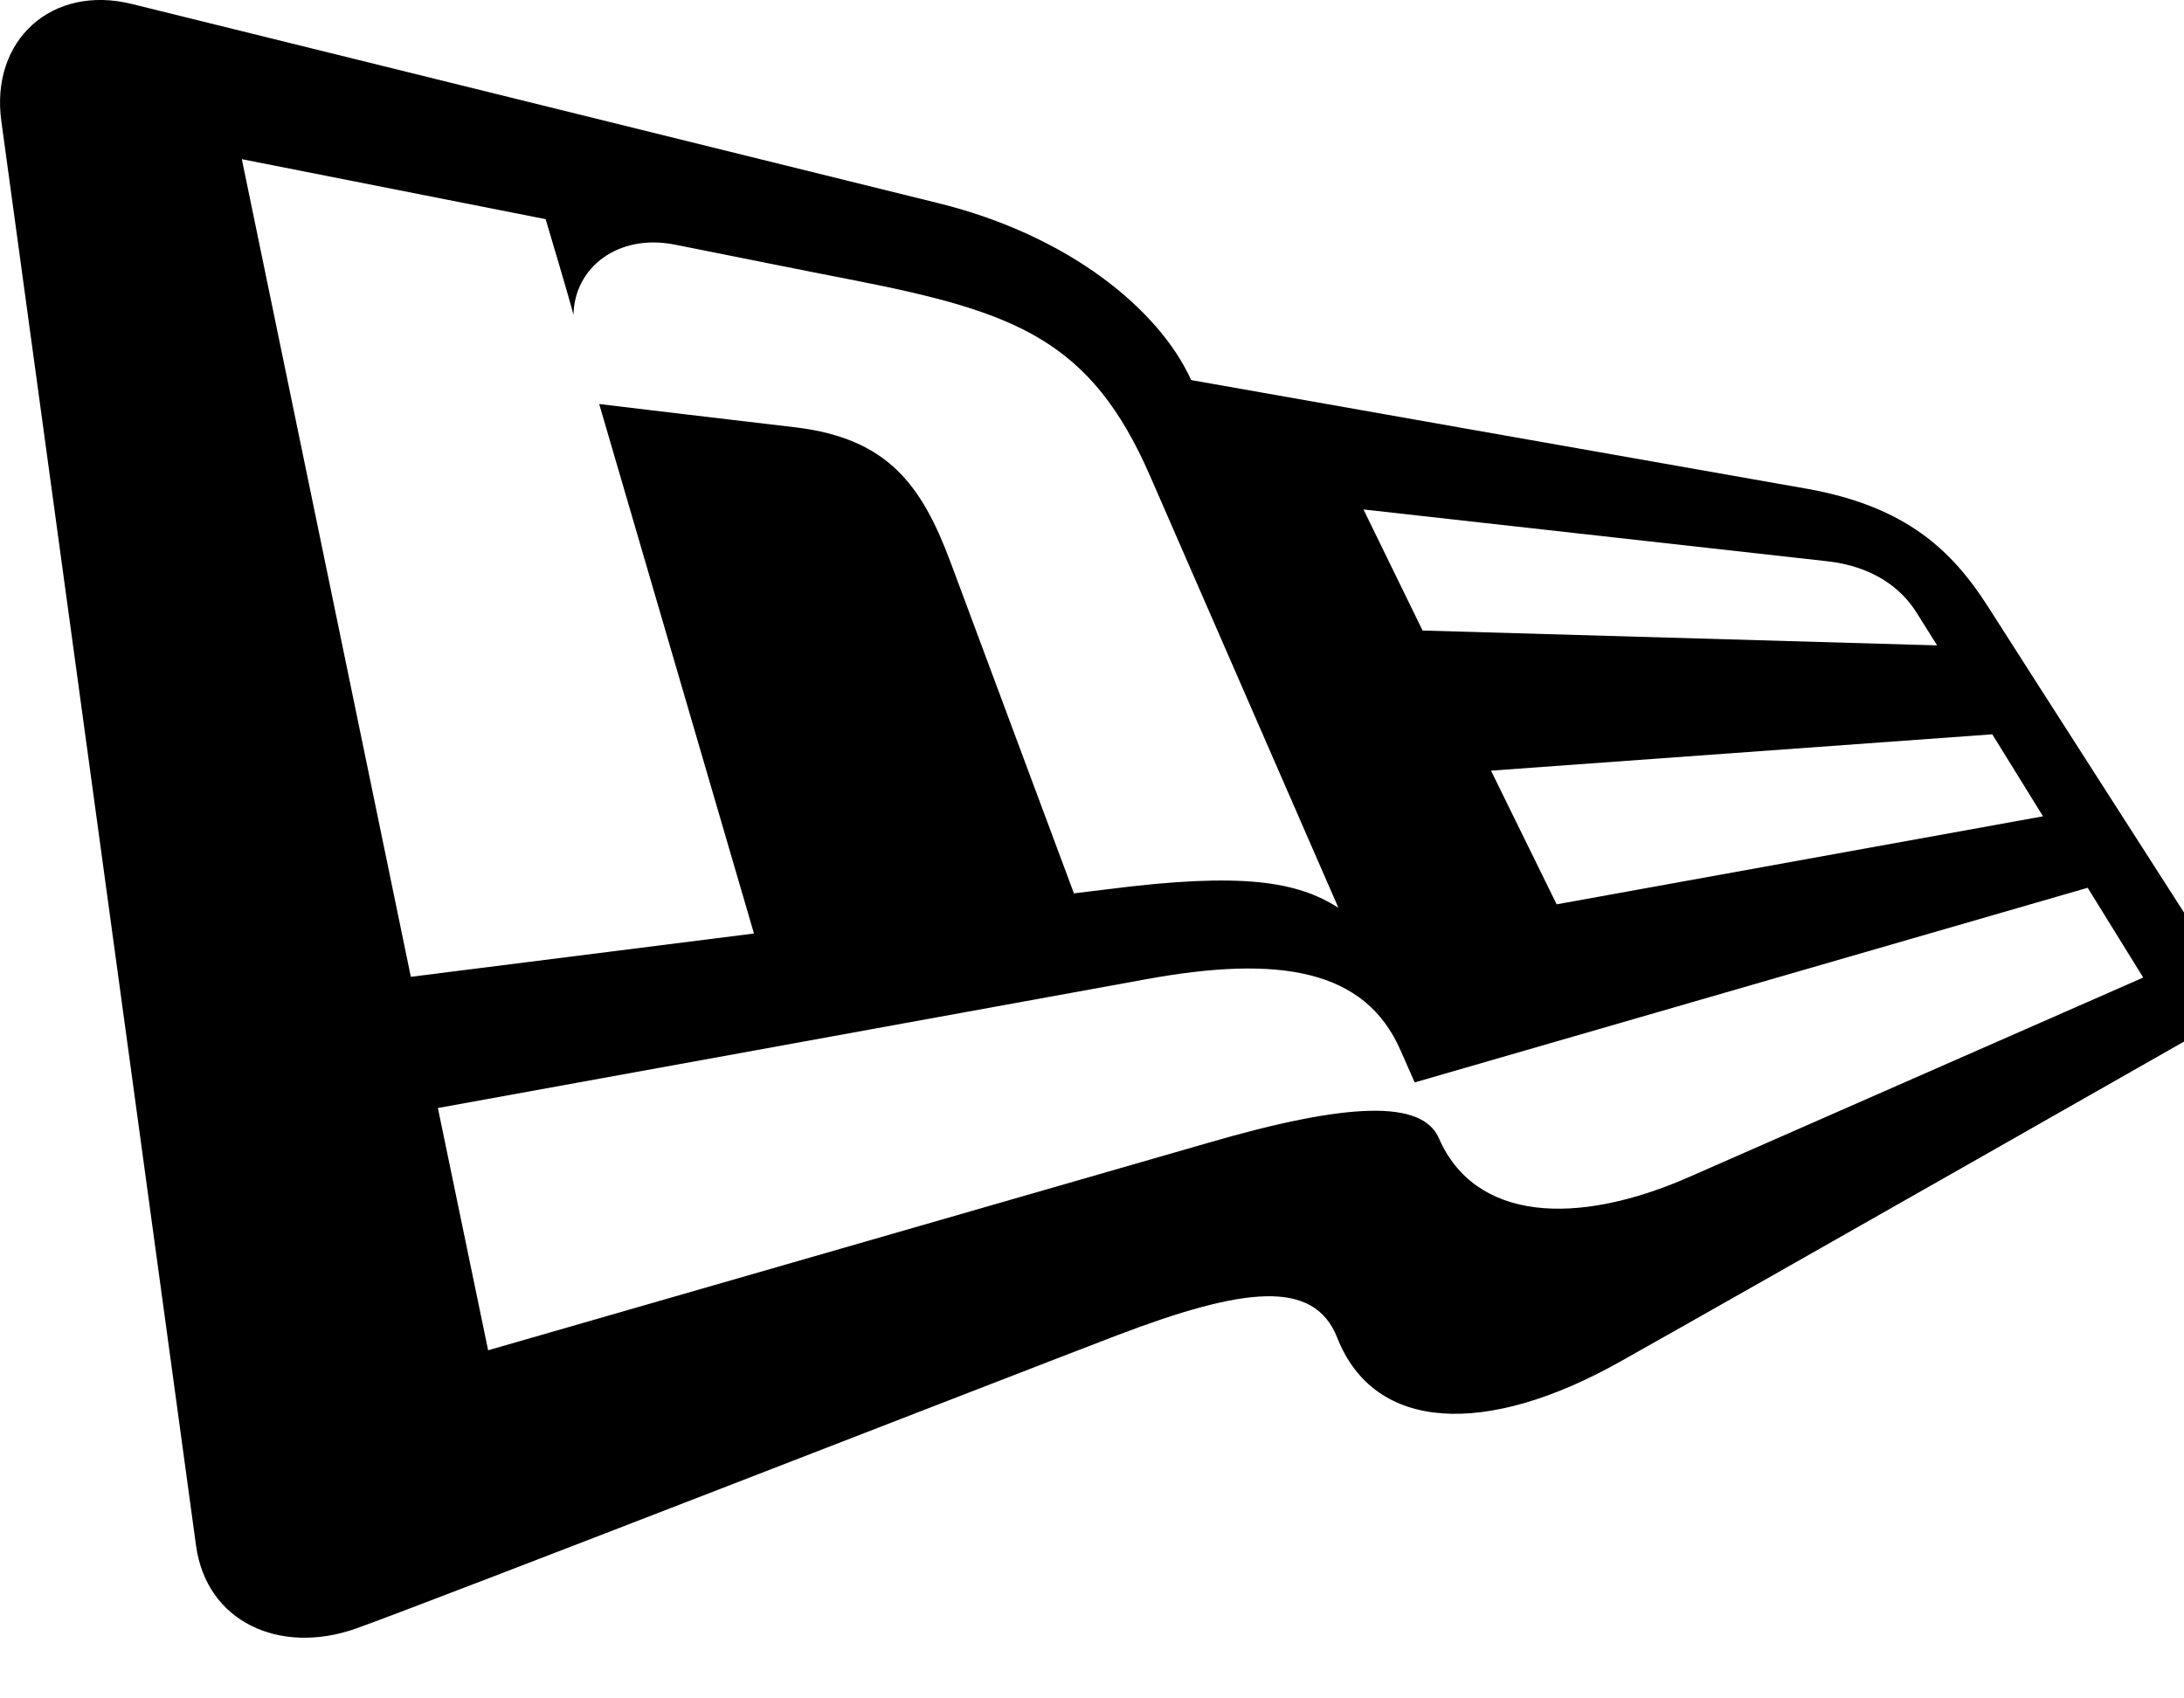 <?xml version="1.0" encoding="UTF-8"?>
<svg width="36px" height="28px" viewBox="0 0 36 28" version="1.1" xmlns="http://www.w3.org/2000/svg" xmlns:xlink="http://www.w3.org/1999/xlink">
    <!-- Generator: Sketch 63.1 (92452) - https://sketch.com -->
    <title>logo</title>
    <desc>Created with Sketch.</desc>
    <g id="Symbols" stroke="none" stroke-width="1" fill="none" fill-rule="evenodd">
        <g id="header" transform="translate(-168, -57)" fill="#000000" fill-rule="nonzero">
            <g id="logo" transform="translate(168, 57)">
                <path d="M8.994,3.613 C8.994,3.613 9.415,5.023 9.453,5.192 C9.467,4.405 10.191,3.85 11.12,4.032 C12.039,4.216 13.494,4.508 14.092,4.623 C16.738,5.145 17.98,5.604 18.955,7.842 L22.061,14.965 C21.388,14.538 20.501,14.372 18.254,14.661 L17.702,14.728 C17.702,14.728 16.132,10.514 15.665,9.26 C15.193,8.001 14.639,7.231 13.119,7.046 C12.697,6.999 9.877,6.661 9.877,6.661 L12.428,15.39 L6.772,16.104 L3.986,2.624 L8.994,3.613 Z M30.103,9.251 C30.867,9.332 31.34,9.695 31.591,10.099 C31.664,10.215 31.931,10.64 31.931,10.64 L23.449,10.395 L22.475,8.399 C22.475,8.399 29.468,9.181 30.103,9.251 M32.84,12.106 L33.676,13.458 L25.659,14.909 L24.577,12.705 L32.84,12.106 Z M35.328,16.116 C35.328,16.116 29.384,18.728 27.857,19.398 C25.978,20.228 24.31,20.128 23.717,18.763 C23.44,18.132 22.225,18.167 19.901,18.845 L8.046,22.261 L7.218,18.267 C7.218,18.267 16.705,16.544 18.892,16.144 C21.082,15.744 22.503,15.975 23.087,17.319 C23.24,17.663 23.319,17.845 23.319,17.845 L34.412,14.636 L35.328,16.116 Z M3.231,25.478 C3.4,26.736 4.604,27.288 5.855,26.853 C7.041,26.433 16.858,22.608 18.406,22.017 C20.506,21.217 21.659,21.081 22.043,22.055 C22.655,23.614 24.5,23.687 26.701,22.451 C28.687,21.337 37,16.603 37,16.603 C37,16.603 33.169,10.631 32.769,10.001 C32.179,9.078 31.423,8.351 29.786,8.058 C28.626,7.855 19.635,6.266 19.635,6.266 C19.106,5.104 17.626,3.885 15.477,3.352 L2.175,0.066 C0.855,-0.262 -0.166,0.663 0.023,2.004 C0.023,2.004 3.064,24.245 3.231,25.478" id="Shape"></path>
            </g>
        </g>
    </g>
</svg>
